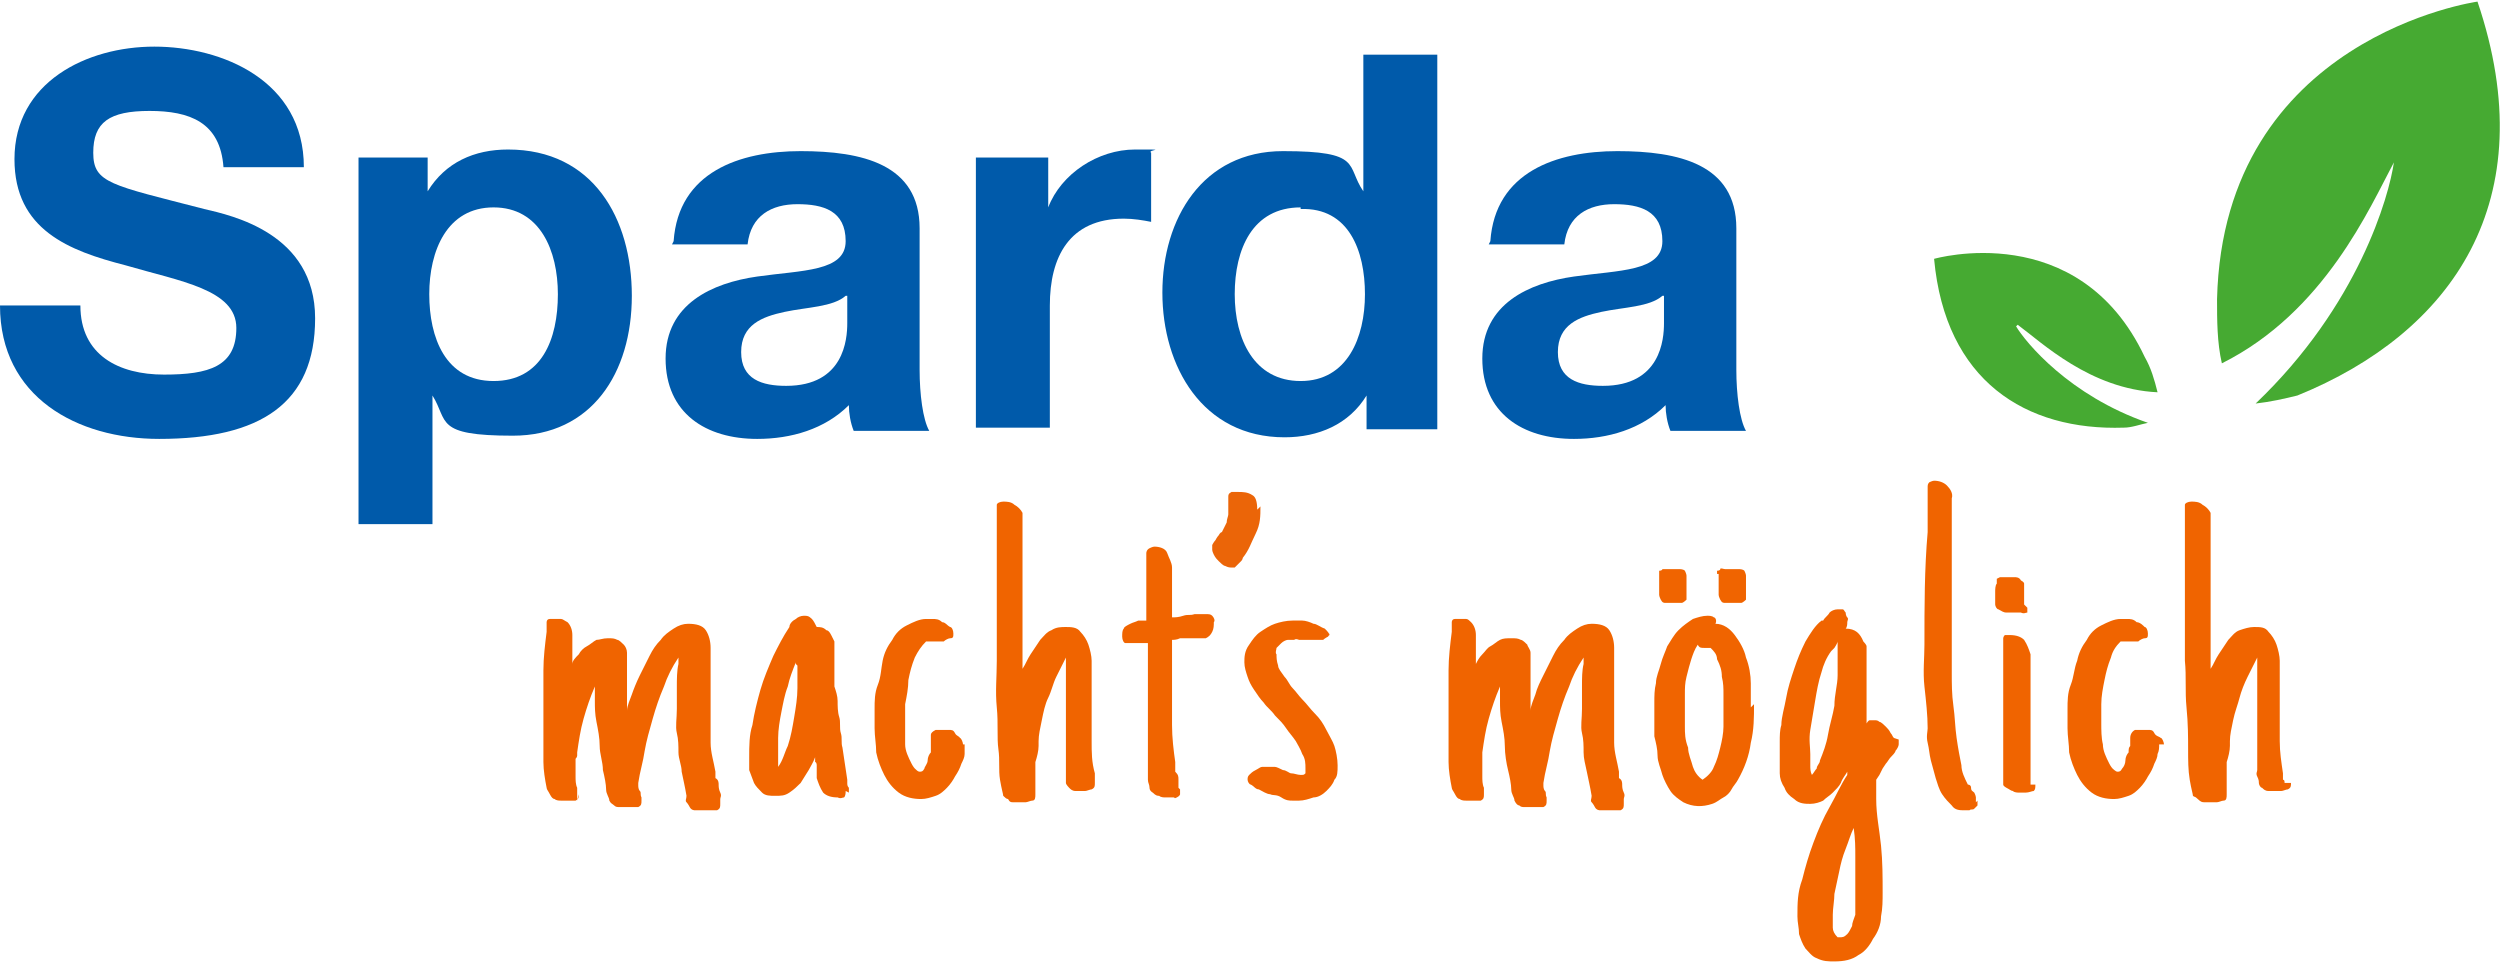 <?xml version="1.0" encoding="UTF-8"?><svg id="a" xmlns="http://www.w3.org/2000/svg" width="155.5" height="59.9" viewBox="0 0 155.5 59.9"><path d="M36,49.4c0,.2,0,.3-.2.4-.1,0-.3,0-.4,0s-.3,0-.5,0c-.1,0-.3,0-.4-.1-.1,0-.2-.1-.3-.3s-.2-.3-.2-.4c-.1-.5-.2-1.1-.2-1.6,0-.5,0-1.1,0-1.6v-1.7c0-.8,0-1.6,0-2.4,0-.8.1-1.6.2-2.4,0,0,0,0,0,0,0,0,0,0,0,0,0,0,0-.2,0-.3,0-.1,0-.2,0-.3,0,0,0-.2.2-.2s.2,0,.3,0,.3,0,.4,0c.1,0,.2.1.4.2.2.2.3.5.3.8s0,.4,0,.6,0,.4,0,.6c0,.1,0,.2,0,.3v.3c0-.2.2-.4.4-.6.1-.2.3-.4.5-.5.2-.1.4-.3.6-.4.2,0,.4-.1.7-.1s.4,0,.6.1c.1,0,.3.2.4.3s.2.3.2.5c0,.2,0,.4,0,.6s0,.2,0,.4c0,.1,0,.2,0,.4s0,.2,0,.4,0,.2,0,.4c0,.2,0,.5,0,.7s0,.4,0,.7c0-.3.2-.7.3-1s.3-.8.5-1.2c.2-.4.4-.8.6-1.2.2-.4.4-.7.7-1,.2-.3.5-.5.8-.7.3-.2.6-.3.9-.3.5,0,.9.1,1.1.4.2.3.3.7.3,1.1,0,.1,0,.3,0,.4s0,.3,0,.4c0,.5,0,1,0,1.5s0,1,0,1.5v.3c0,.7,0,1.3,0,1.8,0,.6.2,1.2.3,1.8v.4c.2.1.2.3.2.4s0,.3.1.5,0,.3,0,.4c0,0,0,.2,0,.3,0,.2,0,.3-.2.4-.1,0-.3,0-.4,0h-.3c-.1,0-.2,0-.4,0-.1,0-.2,0-.3,0,0,0-.2,0-.3-.2h0c0,0-.1-.2-.2-.3s0-.2,0-.4h0c-.1-.6-.2-1-.3-1.5,0-.4-.2-.8-.2-1.2,0-.4,0-.8-.1-1.2s0-.9,0-1.5,0-1,0-1.4,0-1,.1-1.4c0,0,0,0,0-.2,0,0,0-.1,0-.2-.4.6-.7,1.2-.9,1.8-.3.7-.5,1.3-.7,2s-.4,1.4-.5,2c-.1.7-.3,1.3-.4,2,0,0,0,.1,0,.2,0,0,0,.2.1.3s0,.2.1.4c0,0,0,.1,0,.2,0,.2,0,.3-.2.4-.1,0-.3,0-.4,0s-.2,0-.4,0-.3,0-.4,0c-.1,0-.2,0-.3-.1s-.2-.1-.3-.3c0-.2-.2-.4-.2-.7,0-.3-.1-.8-.2-1.2,0-.5-.2-1-.2-1.5,0-.5-.1-1-.2-1.5s-.1-.9-.1-1.3,0-.6,0-.7v-.2c-.3.7-.5,1.3-.7,2s-.3,1.4-.4,2.1v.2c0,0,0,.1-.1.2,0,0,0,.1,0,.2,0,.1,0,.2,0,.4,0,.1,0,.3,0,.5,0,.2,0,.5.1.7,0,.3,0,.5,0,.8h0,0Z" style="fill:#f06400; stroke-width:0px;"/><path d="M52.6,49.2c0,.1,0,.3-.1.4-.1,0-.2.1-.4,0-.4,0-.7-.1-.9-.3-.2-.3-.3-.6-.4-.9,0-.1,0-.3,0-.4v-.4c0,0,0-.2-.1-.2,0,0,0-.2,0-.3-.1.3-.3.6-.4.8-.2.3-.3.5-.5.8-.2.2-.4.4-.7.6-.3.2-.5.2-.9.2-.3,0-.6,0-.8-.2-.2-.2-.4-.4-.5-.6-.1-.3-.2-.5-.3-.8,0-.3,0-.5,0-.8,0-.7,0-1.4.2-2,.1-.7.3-1.5.5-2.2.2-.7.5-1.4.8-2.1.3-.6.6-1.2,1-1.8h0c0-.2.2-.4.4-.5.1-.1.3-.2.5-.2s.3,0,.5.2c.1.1.2.3.3.5.2,0,.4,0,.6.2.1,0,.2.1.3.3,0,0,.1.2.2.4,0,.1,0,.3,0,.4v.2c0,0,0,.1,0,.2s0,.2,0,.3v.3c0,.1,0,.2,0,.4,0,.1,0,.3,0,.5v.5c.1.3.2.6.2.9s0,.7.1,1,0,.7.1,1,0,.6.1.9l.3,2v.2c0,.1,0,.2.1.3,0,0,0,.2,0,.3h0s0,0,0,0ZM49.5,41.3s0,0,0,0c0,0,0,0,0-.1-.2.5-.4,1-.5,1.5-.2.5-.3,1.1-.4,1.6-.1.5-.2,1.1-.2,1.6s0,1.1,0,1.6h0c0,.1,0,.2,0,.2h0c.3-.4.4-.9.6-1.3.2-.6.3-1.2.4-1.8.1-.6.2-1.2.2-1.8,0-.6,0-1,0-1.4h0Z" style="fill:#f06400; stroke-width:0px;"/><path d="M60,46.3c0,.2,0,.4,0,.6,0,.2-.1.4-.2.6-.1.3-.2.5-.4.8-.1.2-.3.5-.5.7-.2.2-.4.4-.7.5-.3.1-.6.2-.9.2-.5,0-1-.1-1.4-.4-.4-.3-.7-.7-.9-1.1-.2-.4-.4-.9-.5-1.4,0-.5-.1-1-.1-1.5,0-.3,0-.7,0-1.2s0-1,.2-1.5.2-1,.3-1.5c.1-.5.3-.9.6-1.3.2-.4.5-.7.9-.9.4-.2.8-.4,1.2-.4.1,0,.3,0,.4,0,.2,0,.4,0,.6.2.2,0,.3.2.5.3.1,0,.2.2.2.4s0,.3-.2.3c-.1,0-.3.1-.4.2-.2,0-.3,0-.5,0s-.3,0-.4,0h-.2c-.3.3-.5.6-.7,1-.2.5-.3.9-.4,1.4,0,.5-.1,1-.2,1.5,0,.5,0,.9,0,1.2,0,.4,0,.9,0,1.3,0,.4.2.8.4,1.2,0,0,.1.2.2.3s.2.2.3.2.2,0,.3-.2c0-.1.2-.3.2-.5,0-.2.1-.4.2-.5,0-.2,0-.3,0-.4,0,0,0,0,0-.1h0c0-.2,0-.3,0-.4,0,0,0-.1,0-.2,0-.1.1-.2.3-.3.1,0,.3,0,.4,0s.3,0,.4,0c.2,0,.3,0,.4.2s.3.2.3.3c.1,0,.2.3.2.4h0s0,0,0,0Z" style="fill:#f06400; stroke-width:0px;"/><path d="M68.1,48.7c0,.2,0,.3-.2.4-.1,0-.3.1-.4.1s-.2,0-.3,0c-.1,0-.2,0-.3,0-.2,0-.3-.1-.4-.2,0,0-.2-.2-.2-.3,0-.1,0-.2,0-.4s0-.3,0-.4h0c0-.1,0-.2,0-.2,0-.5,0-1.1,0-1.6s0-1.1,0-1.6,0-.5,0-.8c0-.3,0-.5,0-.8s0-.5,0-.8,0-.5,0-.8v-.2s0-.1,0-.2c-.2.4-.4.8-.6,1.2-.2.4-.3.9-.5,1.3s-.3.9-.4,1.4-.2.9-.2,1.3v.3c0,.3-.1.7-.2,1,0,.3,0,.7,0,1s0,.3,0,.5c0,0,0,.1,0,.2s0,.2,0,.3c0,.2,0,.4-.2.4-.1,0-.3.1-.4.1s-.2,0-.4,0c-.1,0-.3,0-.4,0s-.2,0-.3-.2c-.1,0-.2-.1-.3-.2,0-.1-.1-.4-.2-1s0-1.2-.1-1.9,0-1.6-.1-2.6,0-1.9,0-2.9,0-2,0-3,0-1.9,0-2.7,0-1.6,0-2.2,0-1,0-1.3,0-.4,0-.5c0-.1.2-.2.4-.2s.5,0,.7.2c.2.1.4.3.5.5,0,.1,0,.3,0,.4,0,.3,0,.6,0,1s0,.9,0,1.4,0,1.1,0,1.6,0,1.1,0,1.7,0,1.1,0,1.6v2c.2-.3.3-.6.5-.9.2-.3.4-.6.6-.9.2-.2.4-.5.7-.6.3-.2.6-.2.9-.2.3,0,.7,0,.9.3.2.2.4.5.5.8.1.3.2.7.2,1,0,.4,0,.7,0,1s0,.4,0,.5,0,.3,0,.5,0,.4,0,.5,0,.4,0,.5c0,.6,0,1.3,0,2,0,.7,0,1.3.2,2v.2c0,0,0,.1,0,.2,0,0,0,.1,0,.2h0c0,0,0,0,0,0Z" style="fill:#f06400; stroke-width:0px;"/><path d="M73.4,49.1c0,0,0,.2,0,.3,0,0,0,.1-.2.2s-.1,0-.2,0-.1,0-.2,0-.2,0-.3,0c-.1,0-.3,0-.4-.1-.1,0-.2,0-.4-.2,0,0-.2-.1-.2-.3,0-.2-.1-.3-.1-.5,0-.3,0-.5,0-.9s0-.7,0-1.1c0-.4,0-.8,0-1.1,0-.4,0-.7,0-1s0-.5,0-.6c0-.7,0-1.3,0-1.9,0-.6,0-1.2,0-1.9,0,0,0,0-.1,0,0,0,0,0-.1,0-.1,0-.2,0-.4,0s-.2,0-.4,0-.3,0-.4,0c-.1,0-.2-.2-.2-.4,0-.2,0-.4.1-.5,0-.1.2-.2.4-.3s.3-.1.5-.2c.2,0,.4,0,.5,0h0s0,0,0,0c0-.1,0-.2,0-.4s0-.3,0-.5c0-.3,0-.6,0-1,0-.3,0-.7,0-1s0-.6,0-.8c0-.2,0-.3,0-.5,0,0,0-.2.2-.3,0,0,.2-.1.3-.1.3,0,.7.1.8.4s.3.6.3.9,0,.8,0,1.2,0,.8,0,1.2v.7c.2,0,.4,0,.7-.1s.4,0,.7-.1c.2,0,.4,0,.7,0,.2,0,.3,0,.4.1.1.1.2.3.1.4,0,.2,0,.4-.1.6s-.2.3-.4.4h0c-.1,0-.2,0-.3,0-.2,0-.4,0-.6,0h-.7c-.2.1-.4.1-.5.1h0c0,.5,0,1,0,1.5s0,1,0,1.5,0,1.5,0,2.3c0,.8.1,1.6.2,2.3v.6c.2.2.2.3.2.5,0,.1,0,.3,0,.5h0s0,0,0,0Z" style="fill:#f06400; stroke-width:0px;"/><path d="M78.4,31.5c0,.6,0,1.1-.3,1.7s-.4,1-.8,1.5c0,0,0,.1-.1.2s-.1.1-.2.2c0,0-.1.1-.2.2,0,0-.1,0-.2,0-.1,0-.2,0-.4-.1-.1,0-.3-.2-.4-.3s-.2-.2-.3-.4c0,0-.1-.2-.1-.3,0,0,0-.2,0-.3,0,0,.1-.2.2-.3,0,0,.1-.2.2-.3,0,0,.1-.2.2-.2.1-.2.2-.4.3-.6,0-.2.1-.4.1-.5s0-.4,0-.5,0-.4,0-.6c0-.1,0-.2.2-.3.1,0,.2,0,.4,0,.3,0,.6,0,.9.2.2.1.3.4.3.9h0Z" style="fill:#eb6508; stroke-width:0px;"/><path d="M82.7,39.3c0,.1,0,.2-.1.3,0,0-.2.1-.3.2-.1,0-.2,0-.3,0,0,0-.2,0-.3,0s-.2,0-.3,0c0,0-.2,0-.3,0h-.3c0,0-.2-.1-.3,0-.1,0-.3,0-.4,0-.1,0-.3.1-.4.2s-.2.2-.3.3c0,.1-.1.3,0,.4,0,.2,0,.4.1.7,0,.2.2.4.4.7.2.2.3.5.5.7.2.2.4.5.6.7.3.3.5.6.8.9.3.3.5.6.7,1s.4.7.5,1,.2.8.2,1.2,0,.7-.2.9c-.1.3-.3.5-.5.7-.2.2-.5.4-.8.4-.3.1-.6.2-.9.2-.1,0-.3,0-.4,0-.2,0-.4,0-.7-.2s-.5-.1-.7-.2c-.2,0-.5-.2-.7-.3-.2,0-.3-.2-.5-.3-.1,0-.2-.2-.2-.3,0-.1,0-.2.1-.3.1-.1.2-.2.4-.3s.3-.2.4-.2.2,0,.4,0c.1,0,.3,0,.4,0,.1,0,.3.1.5.2.2,0,.4.2.5.2.2,0,.4.1.6.1s.2,0,.3-.1c0-.1,0-.2,0-.3,0-.3,0-.6-.2-.9-.1-.3-.3-.6-.4-.8-.2-.3-.4-.5-.6-.8-.2-.3-.4-.5-.7-.8-.2-.3-.5-.5-.7-.8-.2-.2-.4-.5-.6-.8-.2-.3-.3-.5-.4-.8s-.2-.6-.2-.9,0-.7.3-1.1c.2-.3.4-.6.7-.8.3-.2.6-.4.9-.5s.7-.2,1.1-.2c.2,0,.4,0,.6,0,.2,0,.5.1.7.2.2,0,.4.2.7.3.2.2.3.3.3.5h0,0Z" style="fill:#f06400; stroke-width:0px;"/><path d="M92.3,49.4c0,.2,0,.3-.2.4-.1,0-.3,0-.4,0s-.3,0-.5,0c-.1,0-.3,0-.4-.1-.1,0-.2-.1-.3-.3s-.2-.3-.2-.4c-.1-.5-.2-1.1-.2-1.6,0-.5,0-1.1,0-1.6v-1.7c0-.8,0-1.6,0-2.4,0-.8.1-1.6.2-2.4,0,0,0,0,0,0,0,0,0,0,0,0,0,0,0-.2,0-.3,0-.1,0-.2,0-.3,0,0,0-.2.2-.2s.2,0,.3,0,.3,0,.4,0c.1,0,.2.1.3.2.2.2.3.5.3.8s0,.4,0,.6,0,.4,0,.6c0,.1,0,.2,0,.3s0,.2,0,.3c.1-.2.2-.4.4-.6s.3-.4.5-.5c.2-.1.4-.3.6-.4s.4-.1.7-.1.4,0,.6.1c.1,0,.3.2.4.3,0,.1.2.3.2.5,0,.2,0,.4,0,.6s0,.2,0,.4c0,.1,0,.2,0,.4s0,.2,0,.4,0,.2,0,.4c0,.2,0,.5,0,.7s0,.4,0,.7c0-.3.2-.7.3-1,.1-.4.3-.8.5-1.2.2-.4.4-.8.6-1.2.2-.4.4-.7.7-1,.2-.3.5-.5.8-.7.3-.2.6-.3.9-.3.5,0,.9.1,1.1.4.2.3.3.7.3,1.1,0,.1,0,.3,0,.4s0,.3,0,.4c0,.5,0,1,0,1.5s0,1,0,1.5v.3c0,.7,0,1.3,0,1.8,0,.6.2,1.2.3,1.8v.4c.2.1.2.3.2.4s0,.3.1.5,0,.3,0,.4c0,0,0,.2,0,.3,0,.2,0,.3-.2.4-.1,0-.3,0-.4,0h-.3c-.1,0-.2,0-.3,0s-.2,0-.3,0c0,0-.2,0-.3-.2h0c0,0-.1-.2-.2-.3s0-.2,0-.4h0c-.1-.6-.2-1-.3-1.5s-.2-.8-.2-1.2c0-.4,0-.8-.1-1.2s0-.9,0-1.5,0-1,0-1.4c0-.5,0-1,.1-1.4v-.2s0-.1,0-.2c-.4.6-.7,1.2-.9,1.8-.3.7-.5,1.3-.7,2s-.4,1.4-.5,2c-.1.7-.3,1.3-.4,2,0,0,0,.1,0,.2,0,0,0,.2.1.3s0,.2.1.4c0,0,0,.1,0,.2,0,.2,0,.3-.2.4-.1,0-.3,0-.4,0s-.2,0-.4,0-.3,0-.4,0c-.1,0-.2,0-.3-.1-.1,0-.2-.1-.3-.3,0-.2-.2-.4-.2-.7,0-.3-.1-.8-.2-1.2s-.2-1-.2-1.5-.1-1-.2-1.5-.1-.9-.1-1.3,0-.6,0-.7v-.2c-.3.7-.5,1.3-.7,2s-.3,1.4-.4,2.1v.2c0,0,0,.1,0,.2,0,0,0,.1,0,.2,0,.1,0,.2,0,.4,0,.1,0,.3,0,.5,0,.2,0,.5.1.7,0,.3,0,.5,0,.8h0,0Z" style="fill:#f06400; stroke-width:0px;"/><path d="M109.1,43.8c0,.8,0,1.6-.2,2.4-.1.8-.4,1.6-.8,2.3-.1.2-.3.4-.4.6s-.3.4-.5.5-.4.3-.7.4c-.6.2-1.2.2-1.8-.1-.3-.2-.6-.4-.8-.7-.2-.3-.4-.7-.5-1-.1-.4-.3-.8-.3-1.2,0-.4-.1-.8-.2-1.2,0-.4,0-.7,0-1s0-.7,0-1.1c0-.4,0-.8.1-1.2,0-.4.2-.8.3-1.2.1-.4.3-.8.4-1.1.2-.3.4-.7.7-1,.3-.3.6-.5.9-.7h0c.3-.1.6-.2.9-.2.1,0,.3,0,.4.1.1,0,.2.2.1.4.5,0,.9.3,1.2.7.3.4.6.9.7,1.4.2.5.3,1.1.3,1.6,0,.5,0,1,0,1.5h0,0ZM103.2,35.7c0,0,0-.2,0-.2,0,0,.2,0,.2-.1,0,0,.2,0,.3,0h.2c0,0,.2,0,.3,0,.1,0,.2,0,.3,0,0,0,.2,0,.3.1,0,0,.1.2.1.3v.3c0,.1,0,.3,0,.5s0,.3,0,.5,0,.1,0,.2c0,0-.2.2-.3.2-.1,0-.2,0-.3,0-.2,0-.4,0-.7,0-.1,0-.2,0-.3-.2,0,0-.1-.2-.1-.3,0-.1,0-.3,0-.6,0-.1,0-.2,0-.3,0-.1,0-.2,0-.4h0ZM106,40.3c-.2,0-.3,0-.4-.2-.2.3-.3.6-.4.9-.1.3-.2.7-.3,1.1s-.1.7-.1,1.1,0,.7,0,1,0,.6,0,1,0,.8.2,1.3c0,.4.2.8.3,1.2.1.3.3.6.6.8.3-.2.6-.5.7-.8.2-.4.3-.8.4-1.2.1-.4.2-.9.2-1.3s0-.8,0-1.1,0-.5,0-.9,0-.7-.1-1.1c0-.4-.1-.7-.3-1.1,0-.3-.2-.5-.4-.7-.1,0-.2,0-.3,0h0ZM106.8,35.7c0,0,0-.2,0-.2,0,0,.2,0,.2-.1s.2,0,.3,0h.3c0,0,.2,0,.3,0,.1,0,.2,0,.3,0,0,0,.2,0,.3.1,0,0,.1.2.1.3v.3c0,.1,0,.3,0,.5s0,.3,0,.5,0,.1,0,.2c0,0-.2.2-.3.2-.1,0-.2,0-.3,0-.2,0-.4,0-.7,0-.1,0-.2,0-.3-.2,0,0-.1-.2-.1-.3,0-.1,0-.3,0-.6,0-.1,0-.2,0-.3,0-.1,0-.2,0-.4h0Z" style="fill:#f06400; stroke-width:0px;"/><path d="M118.1,46c0,.1,0,.2,0,.3,0,.1-.1.3-.2.4,0,.1-.2.3-.3.4s-.2.3-.3.4l-.2.3-.2.4-.2.3c0,.2,0,.4,0,.6s0,.4,0,.6c0,1,.2,1.9.3,2.9s.1,2,.1,2.9c0,.5,0,1-.1,1.5,0,.5-.2,1-.5,1.4-.2.4-.5.8-.9,1-.4.3-.9.4-1.5.4-.4,0-.7,0-1.1-.2-.3-.1-.5-.4-.7-.6-.2-.3-.3-.6-.4-.9,0-.4-.1-.7-.1-1.1,0-.8,0-1.5.3-2.3.2-.8.4-1.5.7-2.3.3-.8.6-1.5,1-2.2.4-.7.7-1.4,1.1-2h0c0,0,0-.1,0-.2-.1.2-.3.4-.4.7-.1.2-.3.4-.5.6s-.4.3-.6.5c-.2.1-.5.2-.8.2-.3,0-.7,0-1-.3-.3-.2-.5-.4-.6-.7-.2-.3-.3-.6-.3-.9s0-.7,0-1,0-.7,0-1,0-.7.1-1c0-.5.2-1.1.3-1.7.1-.6.3-1.2.5-1.8.2-.6.4-1.1.7-1.7.3-.5.6-1,1-1.3h.1c.1-.2.3-.3.4-.5.1-.1.3-.2.5-.2s.2,0,.3,0,.1.1.2.2c0,0,0,.2.1.3s0,.2,0,.3,0,.3-.1.4h0c.6,0,.9.3,1.1.8,0,0,.2.2.2.3,0,.1,0,.3,0,.4s0,.2,0,.2,0,.2,0,.2c0,0,0,.2,0,.2,0,0,0,.1,0,.2,0,.2,0,.5,0,.8s0,.7,0,1,0,.7,0,1,0,.6,0,.8c0,0,.1-.2.2-.2,0,0,.2,0,.3,0,.1,0,.2,0,.3.1.1,0,.3.2.4.3s.2.2.3.4c.1.1.1.2.2.3h0s0,0,0,0ZM114.3,40.3v-.2c0,0,0-.1,0-.2h0c0,.1-.2.4-.2.4,0,0-.1.1-.2.2-.3.4-.5.9-.6,1.3-.2.6-.3,1.2-.4,1.8-.1.6-.2,1.2-.3,1.8s0,1.1,0,1.5,0,.4,0,.7c0,.2,0,.4.1.6.1-.1.2-.3.3-.4,0-.2.2-.3.2-.5.2-.5.4-1,.5-1.6.1-.6.3-1.2.4-1.8,0-.7.2-1.3.2-1.9s0-1.1,0-1.6h0ZM115.4,55.1c0-.6,0-1.2,0-1.8s0-1.1-.1-1.8c-.2.4-.3.8-.5,1.3s-.3.9-.4,1.4-.2.9-.3,1.4c0,.4-.1.9-.1,1.3h0c0,.3,0,.5,0,.8,0,.2.1.4.3.6h.1c.2,0,.3,0,.5-.2.1-.1.2-.3.3-.5,0-.2.1-.4.2-.7,0-.2,0-.5,0-.7s0-.5,0-.7,0-.4,0-.5h0Z" style="fill:#f06400; stroke-width:0px;"/><path d="M123,49.8c0,.1,0,.2,0,.3,0,0-.1.1-.2.2s-.2,0-.3.1c0,0-.2,0-.3,0-.3,0-.6,0-.8-.3-.2-.2-.4-.4-.6-.7-.2-.3-.3-.7-.4-1-.1-.4-.2-.7-.3-1.1s-.1-.7-.2-1.1,0-.7,0-.9c0-.8-.1-1.7-.2-2.6s0-1.8,0-2.6c0-2.4,0-4.7.2-7,0,0,0,0,0-.1h0c0-.3,0-.5,0-.8s0-.5,0-.8,0-.5,0-.7c0-.1,0-.3,0-.4h0c0-.1,0-.2.1-.3,0,0,.2-.1.3-.1.3,0,.6.1.8.3.2.2.4.5.3.8v.2c0,0,0,.1,0,.2s0,.1,0,.2,0,.1,0,.2c0,.4,0,.7,0,1.1s0,.7,0,1.1c0,.8,0,1.6,0,2.4,0,.8,0,1.6,0,2.4s0,.8,0,1.3,0,1.2,0,1.8,0,1.3.1,2,.1,1.3.2,2,.2,1.2.3,1.7c0,.4.2.8.4,1.2,0,0,.2,0,.2.2s.1.2.2.3c0,0,.1.2.1.3,0,0,0,.2,0,.3h0Z" style="fill:#f06400; stroke-width:0px;"/><path d="M126.1,37.8c0,.1,0,.2,0,.3-.1,0-.2.1-.4,0-.1,0-.3,0-.4,0-.2,0-.4,0-.5,0-.2,0-.3-.1-.5-.2-.1,0-.2-.2-.2-.3,0,0,0-.2,0-.3,0-.2,0-.4,0-.5s0-.4.1-.5c0,0,0-.2,0-.3h0s0,0,.2-.1c0,0,.1,0,.2,0,.1,0,.2,0,.3,0,.1,0,.3,0,.4,0,.1,0,.3,0,.4.2,0,0,.2.1.2.2,0,0,0,.2,0,.3,0,.1,0,.2,0,.3,0,0,0,0,0,.1s0,0,0,.1,0,0,0,.1c0,0,0,0,0,.1s0,0,0,.1c0,0,0,.1,0,.2h0ZM126.6,48.8c0,.2,0,.3-.1.4-.1,0-.3.1-.5.1-.1,0-.2,0-.4,0-.1,0-.3,0-.4-.1-.1,0-.2-.1-.4-.2,0,0-.2-.1-.2-.2,0-.2,0-.3,0-.5,0-.3,0-.7,0-1.1s0-.9,0-1.4,0-1,0-1.6,0-1,0-1.6v-2.4c0,0,0-.2,0-.3,0,0,0-.2,0-.2,0,0,0-.1.1-.2,0,0,.2,0,.3,0,.4,0,.7.1.9.3.2.3.3.6.4.9,0,.5,0,1.1,0,1.7s0,1.1,0,1.7c0,.5,0,1,0,1.5s0,1,0,1.5c0,0,0,.2,0,.3s0,.2,0,.3c0,.2,0,.4,0,.5,0,.2,0,.4,0,.6h0,0Z" style="fill:#f06400; stroke-width:0px;"/><path d="M134.3,46.3c0,.2,0,.4-.1.6,0,.2-.1.4-.2.6-.1.3-.2.5-.4.8-.1.2-.3.5-.5.7-.2.2-.4.4-.7.5-.3.1-.6.2-.9.2-.5,0-1-.1-1.4-.4-.4-.3-.7-.7-.9-1.1-.2-.4-.4-.9-.5-1.4,0-.5-.1-1-.1-1.5,0-.3,0-.7,0-1.2s0-1,.2-1.5.2-1,.4-1.5c.1-.5.3-.9.6-1.3.2-.4.5-.7.9-.9.4-.2.8-.4,1.2-.4.1,0,.3,0,.4,0,.2,0,.4,0,.6.2.2,0,.4.2.5.3.1,0,.2.2.2.4s0,.3-.2.3c-.1,0-.3.1-.4.2-.2,0-.4,0-.5,0s-.3,0-.4,0h-.2c-.3.3-.5.6-.6,1-.2.5-.3.9-.4,1.4s-.2,1-.2,1.5c0,.5,0,.9,0,1.2,0,.4,0,.9.1,1.3,0,.4.2.8.4,1.2,0,0,.1.2.2.3,0,0,.2.2.3.2s.2,0,.3-.2c.1-.1.2-.3.2-.5,0-.2.1-.4.2-.5,0-.2,0-.3.1-.4,0,0,0,0,0-.1h0c0-.2,0-.3,0-.4,0-.2.1-.4.3-.5.1,0,.3,0,.4,0s.3,0,.4,0c.2,0,.3,0,.4.2s.3.2.4.3c.1,0,.2.3.2.4h0s0,0,0,0Z" style="fill:#f06400; stroke-width:0px;"/><path d="M142.5,48.7c0,.2,0,.3-.2.4-.1,0-.3.1-.4.1s-.2,0-.4,0c-.1,0-.2,0-.4,0-.2,0-.3-.1-.4-.2-.1,0-.2-.2-.2-.3s0-.2-.1-.4,0-.3,0-.4c0,0,0,0,0-.1,0,0,0,0,0-.1,0-.5,0-1.1,0-1.6s0-1.1,0-1.6v-.8c0-.3,0-.5,0-.8s0-.5,0-.8,0-.5,0-.8v-.2s0-.1,0-.2c-.2.4-.4.8-.6,1.2-.2.4-.4.9-.5,1.3s-.3.9-.4,1.4-.2.9-.2,1.3v.3c0,.3-.1.7-.2,1,0,.3,0,.7,0,1s0,.3,0,.5c0,0,0,.1,0,.2,0,0,0,.2,0,.3,0,.2,0,.4-.2.4-.1,0-.3.1-.4.1s-.2,0-.4,0c-.1,0-.3,0-.4,0s-.2,0-.4-.2-.2-.1-.3-.2c0-.1-.1-.4-.2-1s-.1-1.2-.1-1.9,0-1.6-.1-2.6,0-1.9-.1-2.9c0-1,0-2,0-3s0-1.9,0-2.7,0-1.6,0-2.2,0-1,0-1.3,0-.4,0-.5c0-.1.2-.2.4-.2s.5,0,.7.2c.2.1.4.3.5.5,0,.1,0,.3,0,.4,0,.3,0,.6,0,1,0,.4,0,.9,0,1.4s0,1.1,0,1.6,0,1.1,0,1.7,0,1.1,0,1.6v2c.2-.3.3-.6.5-.9.2-.3.4-.6.6-.9.2-.2.4-.5.7-.6s.6-.2.9-.2c.4,0,.7,0,.9.3.2.2.4.5.5.8.1.3.2.7.2,1,0,.4,0,.7,0,1s0,.4,0,.5,0,.3,0,.5,0,.4,0,.5,0,.4,0,.5c0,.6,0,1.3,0,2,0,.7.1,1.3.2,2v.2c0,0,0,.1,0,.2.1,0,.1.1.1.2h0c0,0,0,0,0,0Z" style="fill:#f06400; stroke-width:0px;"/><path d="M5,19c0,3.1,2.4,4.3,5.2,4.3s4.5-.5,4.5-2.9-3.5-2.9-6.9-3.9c-3.5-.9-6.9-2.2-6.9-6.6,0-4.8,4.5-7,8.7-7s9.3,2.1,9.3,7.5h-5c-.2-2.8-2.1-3.5-4.6-3.5s-3.5.7-3.5,2.6,1.1,2,6.9,3.5c1.7.4,6.9,1.5,6.9,6.8s-3.4,7.5-9.7,7.5C4.8,27.3,0,24.7,0,19h4.9Z" style="fill:#005aaa; stroke-width:0px;"/><path d="M22.2,9.8h4.4v2.1h0c1.1-1.8,2.9-2.6,5-2.6,5.3,0,7.7,4.3,7.7,9.1s-2.5,8.7-7.4,8.7-4-.9-5-2.5h0v8h-4.6V9.8h0ZM34.7,18.3c0-2.7-1.1-5.4-4-5.4s-4,2.7-4,5.4,1,5.4,4,5.4,4-2.6,4-5.4Z" style="fill:#005aaa; stroke-width:0px;"/><path d="M41.9,15c.3-4.3,4.1-5.6,7.9-5.6s7.4.8,7.4,4.8v8.8c0,1.5.2,3.1.6,3.8h-4.7c-.2-.5-.3-1.1-.3-1.6-1.5,1.5-3.6,2.1-5.7,2.1-3.2,0-5.7-1.6-5.7-5s2.9-4.7,5.7-5.1c2.8-.4,5.5-.3,5.5-2.2s-1.4-2.3-3-2.3-2.9.7-3.1,2.5h-4.7,0ZM52.6,18.4c-.8.7-2.4.7-3.8,1-1.4.3-2.7.8-2.7,2.5s1.3,2.1,2.8,2.1c3.6,0,3.8-2.9,3.8-3.9v-1.7h0,0Z" style="fill:#005aaa; stroke-width:0px;"/><path d="M60.8,9.8h4.4v3.1h0c.8-2.1,3.1-3.6,5.4-3.6s.7,0,1,.2v4.3c-.5-.1-1.1-.2-1.7-.2-3.4,0-4.6,2.4-4.6,5.4v7.6h-4.6V9.8h0Z" style="fill:#005aaa; stroke-width:0px;"/><path d="M85,24.6h0c-1.1,1.8-3,2.6-5.1,2.6-5.1,0-7.6-4.4-7.6-9s2.5-8.8,7.5-8.8,3.9.9,5,2.5h0V3.4h4.6v23.3h-4.4v-2.1h0,0ZM80.9,12.9c-3,0-4.1,2.6-4.1,5.4s1.2,5.4,4.1,5.4,4-2.7,4-5.4-1-5.4-4-5.3Z" style="fill:#005aaa; stroke-width:0px;"/><path d="M92.7,15c.3-4.3,4.1-5.6,7.9-5.6s7.4.8,7.4,4.8v8.8c0,1.5.2,3.1.6,3.8h-4.7c-.2-.5-.3-1.1-.3-1.6-1.5,1.5-3.6,2.1-5.7,2.1-3.2,0-5.7-1.6-5.7-5s2.9-4.7,5.7-5.1c2.8-.4,5.5-.3,5.5-2.2s-1.4-2.3-3-2.3-2.9.7-3.1,2.5h-4.7,0ZM103.4,18.4c-.8.7-2.4.7-3.8,1-1.4.3-2.7.8-2.7,2.5s1.3,2.1,2.8,2.1c3.6,0,3.8-2.9,3.8-3.9v-1.7h0Z" style="fill:#005aaa; stroke-width:0px;"/><path d="M125.5,20.2c1.5,1.1,4.5,4,8.7,4.2-.2-.8-.4-1.5-.8-2.2-4.1-8.7-13.1-6.1-13.1-6.1.7,7.6,5.7,10.7,11.8,10.5.5,0,1-.2,1.5-.3-4.9-1.7-7.6-5-8.2-6h0,0Z" style="fill:#46aa32; stroke-width:0px;"/><path d="M140.3,25.1c.9-.1,1.8-.3,2.6-.5,9.6-3.9,15.4-12.1,11.2-24.5,0,0-15.8,2.2-16.2,18.5,0,1.3,0,2.7.3,4,6.4-3.2,9.2-9.7,10.7-12.5-.3,2.1-2.2,8.9-8.6,15h0Z" style="fill:#46aa32; stroke-width:0px;"/></svg>